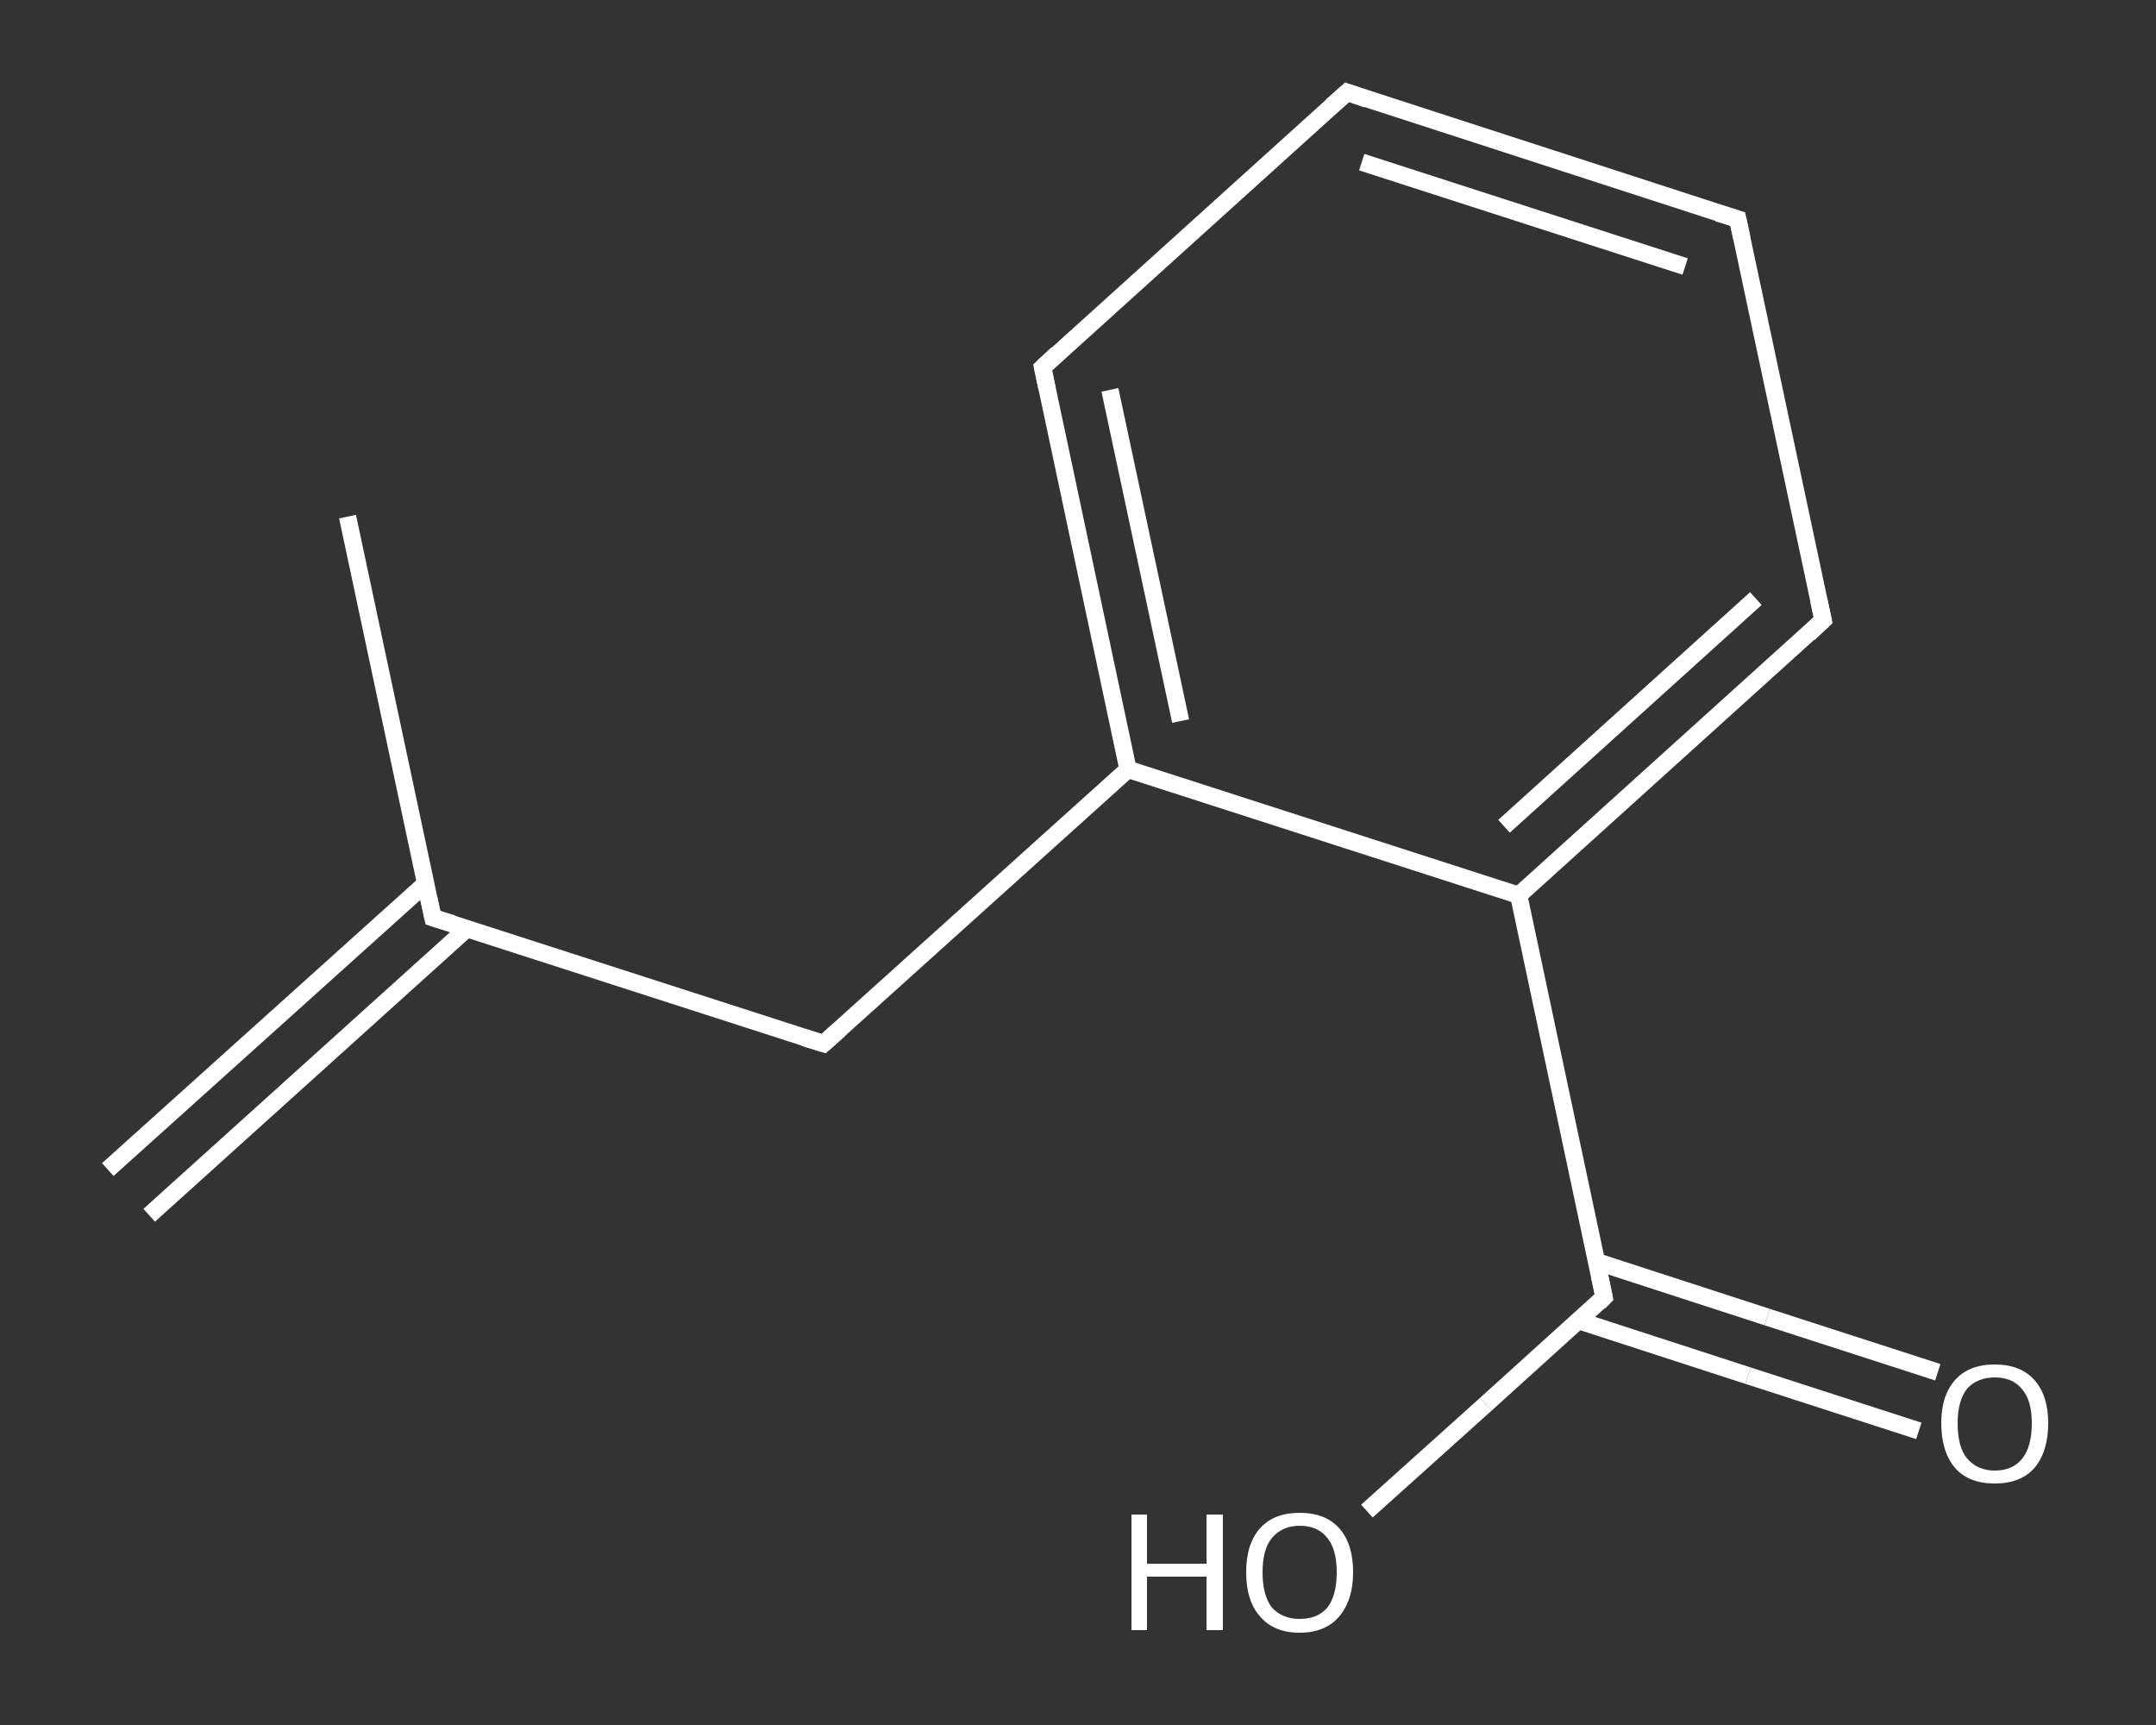 <?xml version='1.0' encoding='iso-8859-1'?>
<svg version='1.1' baseProfile='full'
              xmlns='http://www.w3.org/2000/svg'
                      xmlns:rdkit='http://www.rdkit.org/xml'
                      xmlns:xlink='http://www.w3.org/1999/xlink'
                  xml:space='preserve'
width='250px' height='200px' viewBox='0 0 250 200'>
<rect x="0" y="0" width="250" height="200" fill="#333333" stroke="none"/>
<!-- END OF HEADER -->
<rect style='opacity:1.0;fill:transparent;stroke:none' width='250.0' height='200.0' x='0.0' y='0.0'> </rect>
<path class='bond-0 atom-0 atom-1' d='M 12.5,135.6 L 49.4,102.4' style='fill:none;fill-rule:evenodd;stroke:#FFFFFF;stroke-width:2.0px;stroke-linecap:butt;stroke-linejoin:miter;stroke-opacity:1' />
<path class='bond-0 atom-0 atom-1' d='M 17.3,140.9 L 54.1,107.7' style='fill:none;fill-rule:evenodd;stroke:#FFFFFF;stroke-width:2.0px;stroke-linecap:butt;stroke-linejoin:miter;stroke-opacity:1' />
<path class='bond-1 atom-1 atom-2' d='M 50.2,106.4 L 40.3,59.9' style='fill:none;fill-rule:evenodd;stroke:#FFFFFF;stroke-width:2.0px;stroke-linecap:butt;stroke-linejoin:miter;stroke-opacity:1' />
<path class='bond-2 atom-1 atom-3' d='M 50.2,106.4 L 95.5,121.0' style='fill:none;fill-rule:evenodd;stroke:#FFFFFF;stroke-width:2.0px;stroke-linecap:butt;stroke-linejoin:miter;stroke-opacity:1' />
<path class='bond-3 atom-3 atom-4' d='M 95.5,121.0 L 130.8,89.2' style='fill:none;fill-rule:evenodd;stroke:#FFFFFF;stroke-width:2.0px;stroke-linecap:butt;stroke-linejoin:miter;stroke-opacity:1' />
<path class='bond-4 atom-4 atom-5' d='M 130.8,89.2 L 120.9,42.6' style='fill:none;fill-rule:evenodd;stroke:#FFFFFF;stroke-width:2.0px;stroke-linecap:butt;stroke-linejoin:miter;stroke-opacity:1' />
<path class='bond-4 atom-4 atom-5' d='M 136.9,83.6 L 128.7,45.2' style='fill:none;fill-rule:evenodd;stroke:#FFFFFF;stroke-width:2.0px;stroke-linecap:butt;stroke-linejoin:miter;stroke-opacity:1' />
<path class='bond-5 atom-5 atom-6' d='M 120.9,42.6 L 156.2,10.7' style='fill:none;fill-rule:evenodd;stroke:#FFFFFF;stroke-width:2.0px;stroke-linecap:butt;stroke-linejoin:miter;stroke-opacity:1' />
<path class='bond-6 atom-6 atom-7' d='M 156.2,10.7 L 201.5,25.4' style='fill:none;fill-rule:evenodd;stroke:#FFFFFF;stroke-width:2.0px;stroke-linecap:butt;stroke-linejoin:miter;stroke-opacity:1' />
<path class='bond-6 atom-6 atom-7' d='M 157.9,18.8 L 195.4,30.9' style='fill:none;fill-rule:evenodd;stroke:#FFFFFF;stroke-width:2.0px;stroke-linecap:butt;stroke-linejoin:miter;stroke-opacity:1' />
<path class='bond-7 atom-7 atom-8' d='M 201.5,25.4 L 211.4,71.9' style='fill:none;fill-rule:evenodd;stroke:#FFFFFF;stroke-width:2.0px;stroke-linecap:butt;stroke-linejoin:miter;stroke-opacity:1' />
<path class='bond-8 atom-8 atom-9' d='M 211.4,71.9 L 176.1,103.8' style='fill:none;fill-rule:evenodd;stroke:#FFFFFF;stroke-width:2.0px;stroke-linecap:butt;stroke-linejoin:miter;stroke-opacity:1' />
<path class='bond-8 atom-8 atom-9' d='M 203.6,69.4 L 174.4,95.8' style='fill:none;fill-rule:evenodd;stroke:#FFFFFF;stroke-width:2.0px;stroke-linecap:butt;stroke-linejoin:miter;stroke-opacity:1' />
<path class='bond-9 atom-9 atom-10' d='M 176.1,103.8 L 186.0,150.4' style='fill:none;fill-rule:evenodd;stroke:#FFFFFF;stroke-width:2.0px;stroke-linecap:butt;stroke-linejoin:miter;stroke-opacity:1' />
<path class='bond-10 atom-10 atom-11' d='M 183.0,153.1 L 202.7,159.5' style='fill:none;fill-rule:evenodd;stroke:#FFFFFF;stroke-width:2.0px;stroke-linecap:butt;stroke-linejoin:miter;stroke-opacity:1' />
<path class='bond-10 atom-10 atom-11' d='M 202.7,159.5 L 222.5,165.9' style='fill:none;fill-rule:evenodd;stroke:#FFFFFF;stroke-width:2.0px;stroke-linecap:butt;stroke-linejoin:miter;stroke-opacity:1' />
<path class='bond-10 atom-10 atom-11' d='M 185.2,146.3 L 204.9,152.7' style='fill:none;fill-rule:evenodd;stroke:#FFFFFF;stroke-width:2.0px;stroke-linecap:butt;stroke-linejoin:miter;stroke-opacity:1' />
<path class='bond-10 atom-10 atom-11' d='M 204.9,152.7 L 224.7,159.1' style='fill:none;fill-rule:evenodd;stroke:#FFFFFF;stroke-width:2.0px;stroke-linecap:butt;stroke-linejoin:miter;stroke-opacity:1' />
<path class='bond-11 atom-10 atom-12' d='M 186.0,150.4 L 172.3,162.8' style='fill:none;fill-rule:evenodd;stroke:#FFFFFF;stroke-width:2.0px;stroke-linecap:butt;stroke-linejoin:miter;stroke-opacity:1' />
<path class='bond-11 atom-10 atom-12' d='M 172.3,162.8 L 158.5,175.2' style='fill:none;fill-rule:evenodd;stroke:#FFFFFF;stroke-width:2.0px;stroke-linecap:butt;stroke-linejoin:miter;stroke-opacity:1' />
<path class='bond-12 atom-9 atom-4' d='M 176.1,103.8 L 130.8,89.2' style='fill:none;fill-rule:evenodd;stroke:#FFFFFF;stroke-width:2.0px;stroke-linecap:butt;stroke-linejoin:miter;stroke-opacity:1' />
<path d='M 49.7,104.1 L 50.2,106.4 L 52.5,107.1' style='fill:none;stroke:#FFFFFF;stroke-width:2.0px;stroke-linecap:butt;stroke-linejoin:miter;stroke-opacity:1;' />
<path d='M 93.2,120.3 L 95.5,121.0 L 97.3,119.4' style='fill:none;stroke:#FFFFFF;stroke-width:2.0px;stroke-linecap:butt;stroke-linejoin:miter;stroke-opacity:1;' />
<path d='M 121.4,45.0 L 120.9,42.6 L 122.6,41.0' style='fill:none;stroke:#FFFFFF;stroke-width:2.0px;stroke-linecap:butt;stroke-linejoin:miter;stroke-opacity:1;' />
<path d='M 154.4,12.3 L 156.2,10.7 L 158.5,11.5' style='fill:none;stroke:#FFFFFF;stroke-width:2.0px;stroke-linecap:butt;stroke-linejoin:miter;stroke-opacity:1;' />
<path d='M 199.2,24.7 L 201.5,25.4 L 202.0,27.7' style='fill:none;stroke:#FFFFFF;stroke-width:2.0px;stroke-linecap:butt;stroke-linejoin:miter;stroke-opacity:1;' />
<path d='M 210.9,69.6 L 211.4,71.9 L 209.7,73.5' style='fill:none;stroke:#FFFFFF;stroke-width:2.0px;stroke-linecap:butt;stroke-linejoin:miter;stroke-opacity:1;' />
<path d='M 185.5,148.0 L 186.0,150.4 L 185.4,151.0' style='fill:none;stroke:#FFFFFF;stroke-width:2.0px;stroke-linecap:butt;stroke-linejoin:miter;stroke-opacity:1;' />
<path class='atom-11' d='M 225.1 165.0
Q 225.1 161.8, 226.7 160.0
Q 228.3 158.2, 231.3 158.2
Q 234.3 158.2, 235.9 160.0
Q 237.5 161.8, 237.5 165.0
Q 237.5 168.3, 235.9 170.2
Q 234.3 172.0, 231.3 172.0
Q 228.3 172.0, 226.7 170.2
Q 225.1 168.3, 225.1 165.0
M 231.3 170.5
Q 233.4 170.5, 234.5 169.1
Q 235.6 167.7, 235.6 165.0
Q 235.6 162.4, 234.5 161.1
Q 233.4 159.7, 231.3 159.7
Q 229.3 159.7, 228.1 161.0
Q 227.0 162.4, 227.0 165.0
Q 227.0 167.8, 228.1 169.1
Q 229.3 170.5, 231.3 170.5
' fill='#FFFFFF'/>
<path class='atom-12' d='M 131.2 175.6
L 133.0 175.6
L 133.0 181.3
L 139.9 181.3
L 139.9 175.6
L 141.8 175.6
L 141.8 189.0
L 139.9 189.0
L 139.9 182.8
L 133.0 182.8
L 133.0 189.0
L 131.2 189.0
L 131.2 175.6
' fill='#FFFFFF'/>
<path class='atom-12' d='M 144.5 182.3
Q 144.5 179.0, 146.1 177.2
Q 147.7 175.4, 150.7 175.4
Q 153.7 175.4, 155.3 177.2
Q 156.9 179.0, 156.9 182.3
Q 156.9 185.5, 155.3 187.4
Q 153.7 189.3, 150.7 189.3
Q 147.7 189.3, 146.1 187.4
Q 144.5 185.6, 144.5 182.3
M 150.7 187.7
Q 152.8 187.7, 153.9 186.4
Q 155.0 185.0, 155.0 182.3
Q 155.0 179.6, 153.9 178.3
Q 152.8 176.9, 150.7 176.9
Q 148.7 176.9, 147.5 178.3
Q 146.4 179.6, 146.4 182.3
Q 146.4 185.0, 147.5 186.4
Q 148.7 187.7, 150.7 187.7
' fill='#FFFFFF'/>
</svg>

